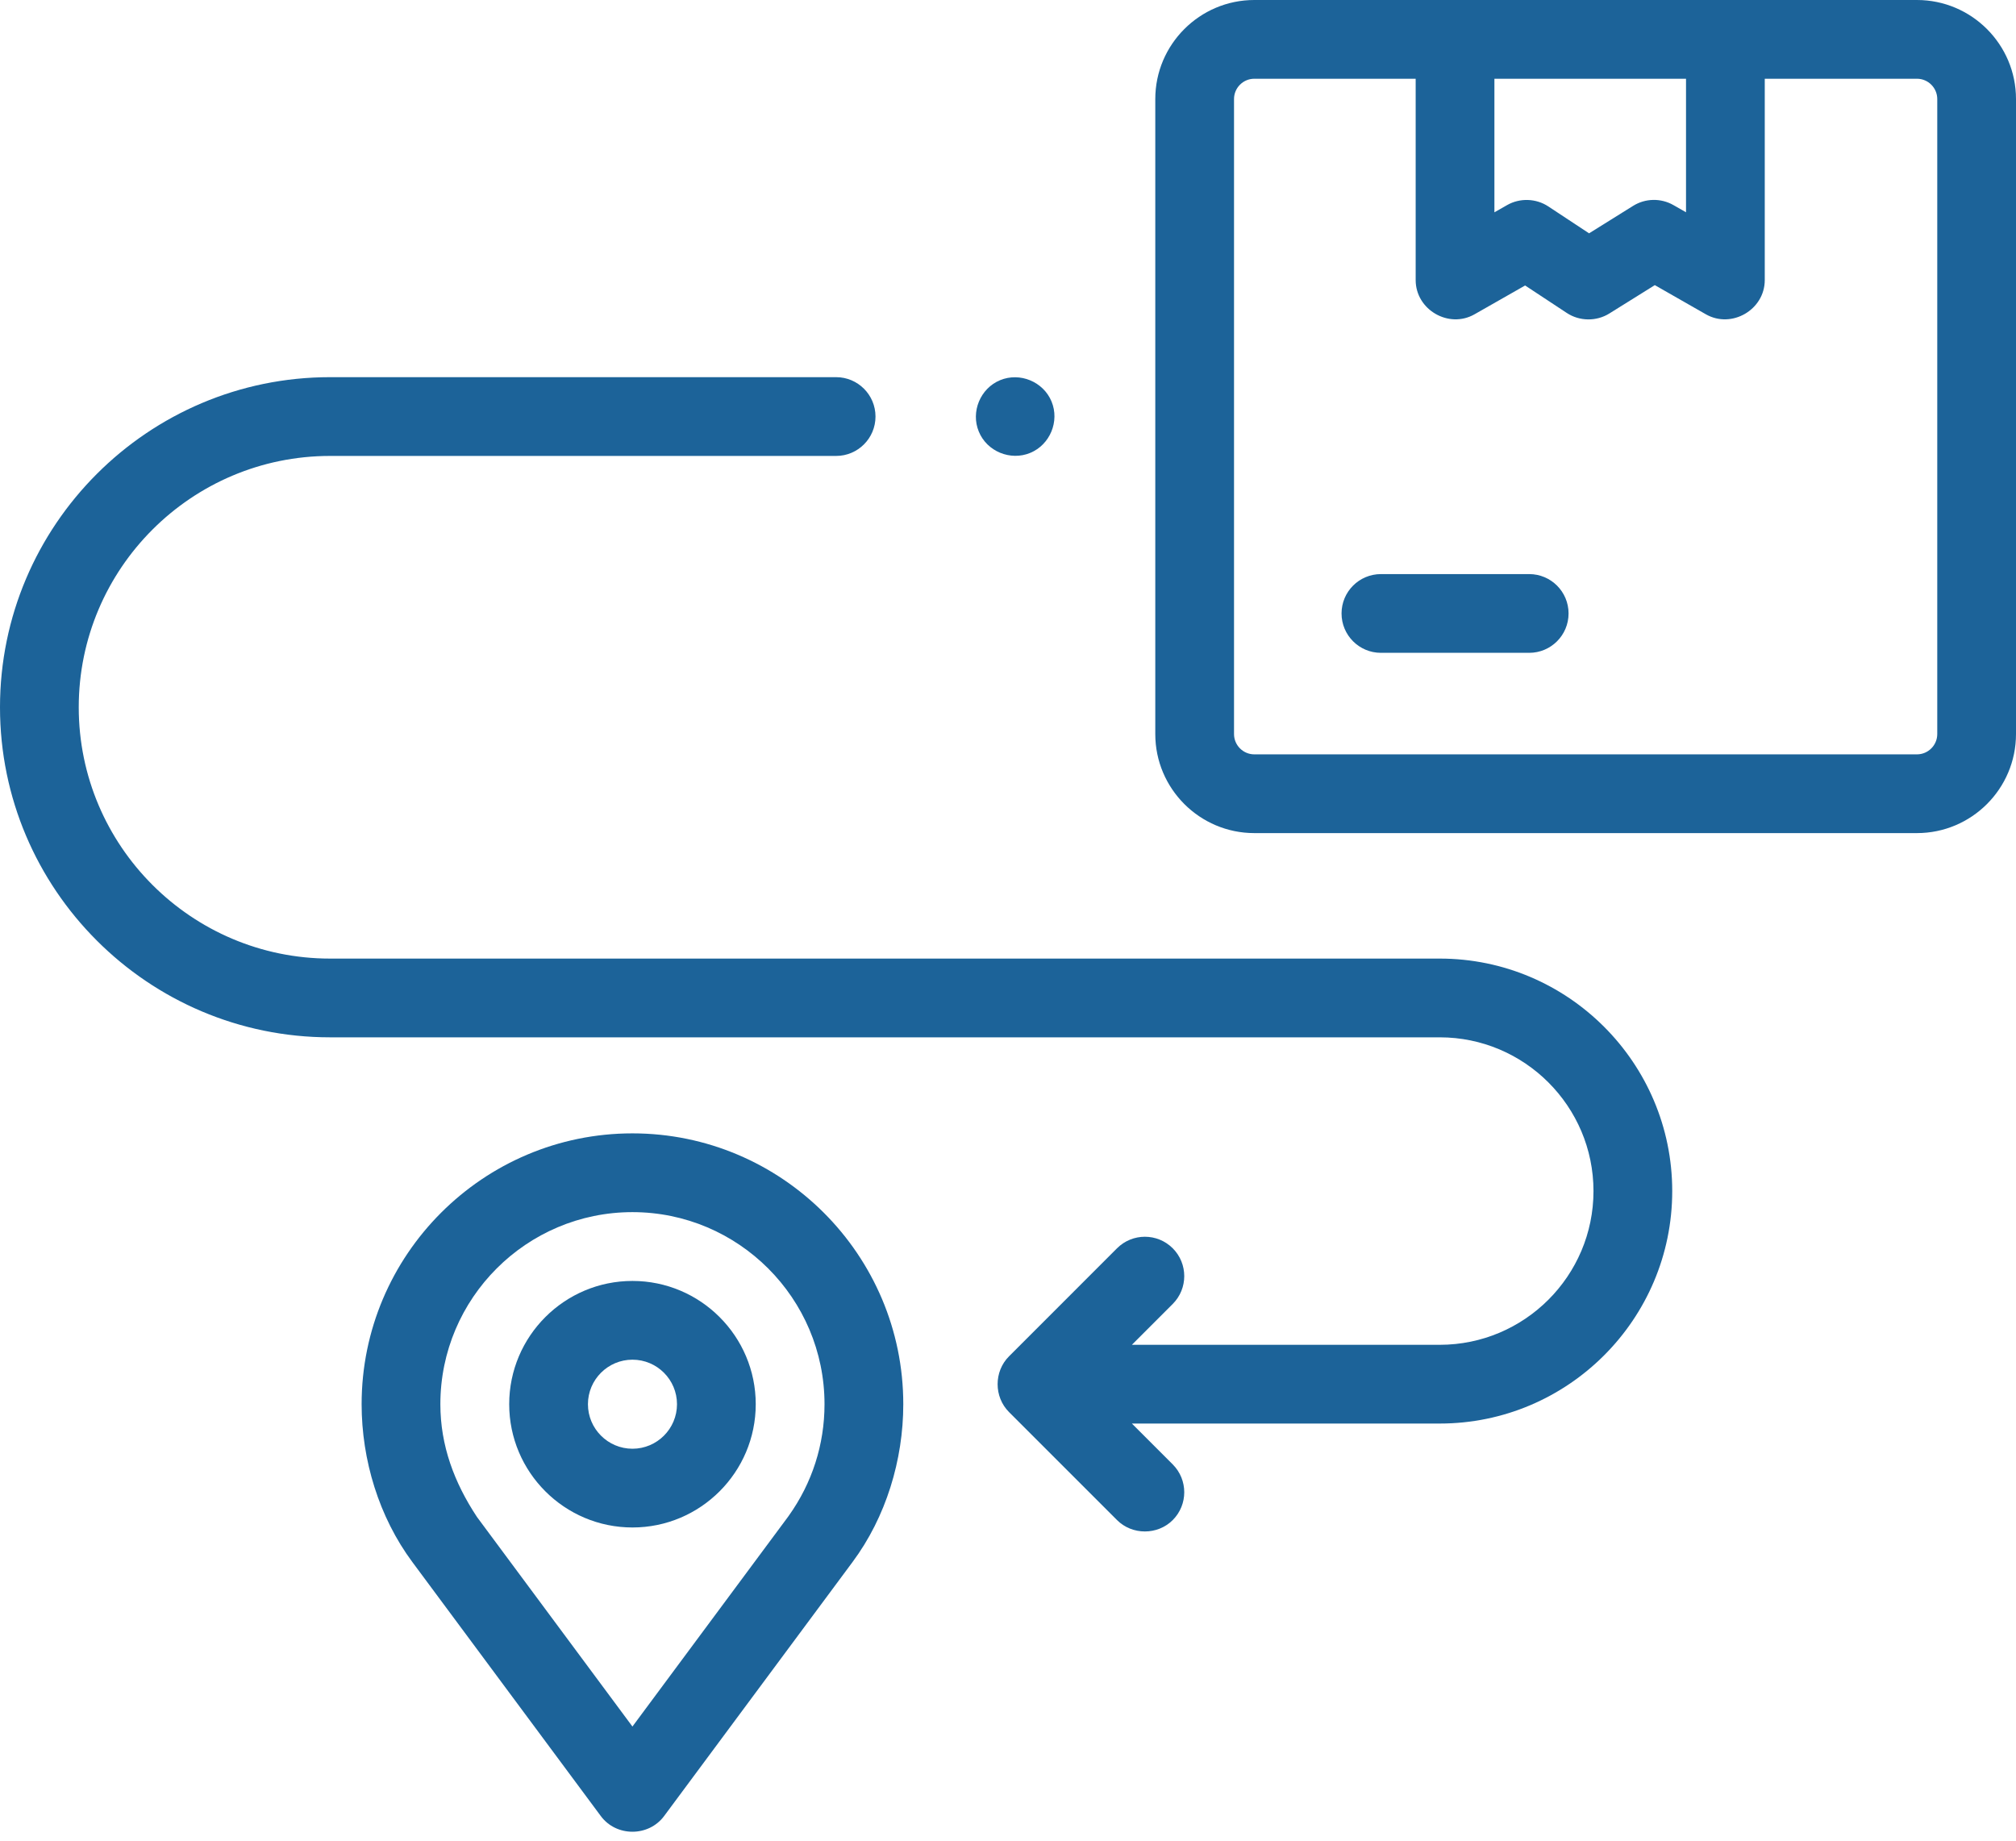 <svg width="69" height="63" viewBox="0 0 69 63" fill="none" xmlns="http://www.w3.org/2000/svg">
<path d="M65.609 0H42.931C41.062 0 39.541 1.521 39.541 3.39V25.124C39.541 26.994 41.062 28.514 42.931 28.514H65.609C67.479 28.514 69 26.994 69 25.124V3.39C69 1.521 67.479 0 65.609 0ZM57.706 2.695V7.265L57.276 7.02C56.846 6.774 56.315 6.784 55.895 7.046L54.388 7.986L52.992 7.065C52.573 6.788 52.019 6.77 51.583 7.019L51.148 7.267V2.695H57.706ZM66.305 25.124C66.305 25.507 65.993 25.819 65.609 25.819H42.931C42.548 25.819 42.236 25.507 42.236 25.124V3.39C42.236 3.007 42.548 2.695 42.931 2.695H48.453V9.587C48.453 10.6 49.585 11.261 50.468 10.757L52.199 9.771L53.626 10.712C54.061 10.999 54.639 11.006 55.081 10.73L56.638 9.759L58.385 10.757C59.268 11.261 60.401 10.601 60.401 9.587V2.695H65.609C65.993 2.695 66.305 3.007 66.305 3.39V25.124Z" fill="#1C6399"/>
<path d="M52.338 19.649H47.264C46.519 19.649 45.916 20.252 45.916 20.996C45.916 21.741 46.519 22.344 47.264 22.344H52.338C53.083 22.344 53.686 21.741 53.686 20.996C53.686 20.252 53.083 19.649 52.338 19.649Z" fill="#1C6399"/>
<path d="M49.277 32.809H11.297C6.554 32.809 2.695 28.95 2.695 24.207C2.695 19.464 6.554 15.605 11.297 15.605H28.617C29.361 15.605 29.965 15.001 29.965 14.257C29.965 13.513 29.361 12.909 28.617 12.909H11.297C5.068 12.909 0 17.978 0 24.207C0 30.436 5.068 35.504 11.297 35.504H49.277C52.178 35.504 54.539 37.865 54.539 40.766C54.539 43.668 52.178 46.028 49.277 46.028H38.74L40.138 44.63C40.664 44.104 40.664 43.25 40.138 42.724C39.612 42.198 38.759 42.198 38.232 42.724L34.534 46.423C34.015 46.942 34.015 47.809 34.534 48.329L38.232 52.027C38.751 52.546 39.619 52.546 40.138 52.027C40.664 51.501 40.664 50.648 40.138 50.121L38.74 48.723H49.277C53.665 48.723 57.234 45.154 57.234 40.766C57.234 36.379 53.665 32.809 49.277 32.809Z" fill="#1C6399"/>
<path d="M21.646 38.791C16.535 38.791 12.377 42.95 12.377 48.061C12.377 49.969 12.971 51.925 14.114 53.464L20.564 62.158C21.094 62.872 22.198 62.872 22.729 62.158L29.178 53.464C30.323 51.926 30.916 49.968 30.916 48.061C30.916 42.95 26.757 38.791 21.646 38.791ZM26.998 51.877C26.988 51.891 26.978 51.905 26.968 51.919L21.646 59.093L16.324 51.919C15.55 50.748 15.072 49.481 15.072 48.061C15.072 44.436 18.021 41.487 21.646 41.487C25.271 41.487 28.22 44.436 28.22 48.061C28.22 49.438 27.797 50.757 26.998 51.877Z" fill="#1C6399"/>
<path d="M21.647 43.842C19.32 43.842 17.428 45.734 17.428 48.061C17.428 50.387 19.32 52.28 21.647 52.28C23.974 52.28 25.866 50.387 25.866 48.061C25.866 45.734 23.973 43.842 21.647 43.842ZM21.647 49.585C20.807 49.585 20.123 48.901 20.123 48.061C20.123 47.22 20.807 46.537 21.647 46.537C22.487 46.537 23.171 47.22 23.171 48.061C23.171 48.901 22.487 49.585 21.647 49.585Z" fill="#1C6399"/>
<path d="M33.501 14.772C33.779 15.452 34.584 15.782 35.261 15.501C35.939 15.22 36.271 14.419 35.99 13.741C35.709 13.063 34.908 12.732 34.23 13.012C33.553 13.292 33.219 14.095 33.501 14.772Z" fill="#1C6399"/>
</svg>
